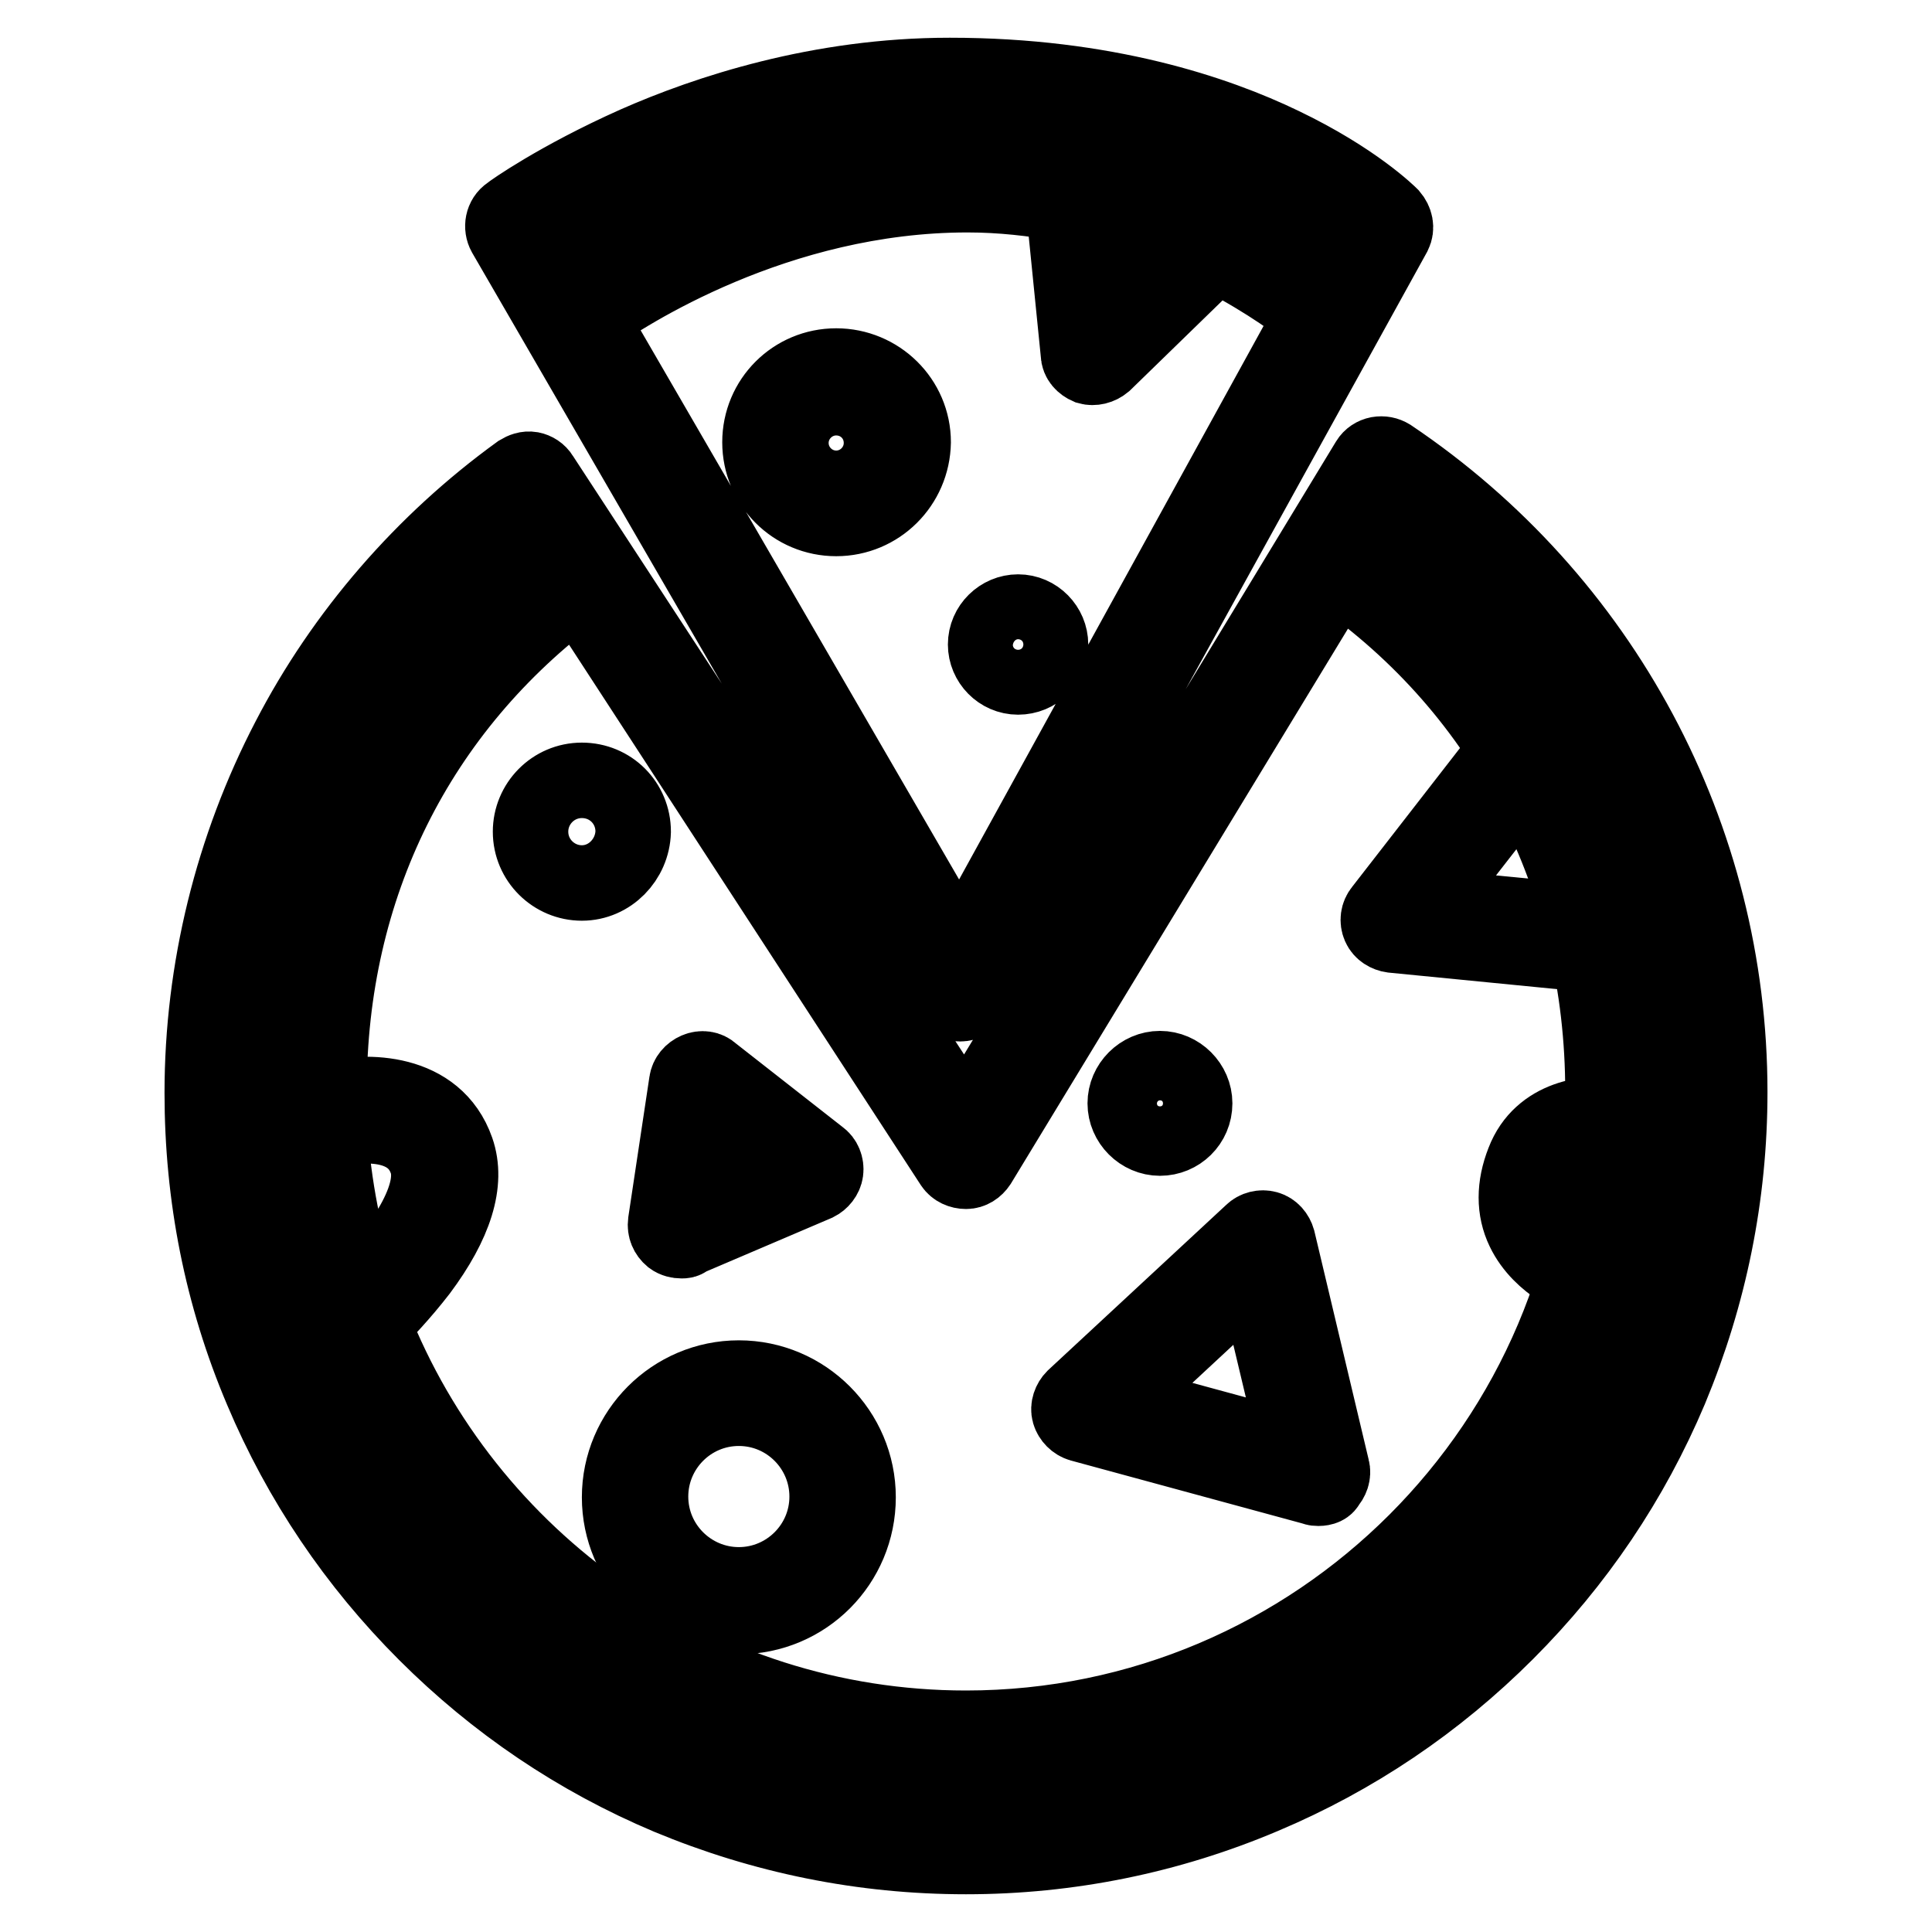 <?xml version="1.0" encoding="utf-8"?>
<!-- Svg Vector Icons : http://www.onlinewebfonts.com/icon -->
<!DOCTYPE svg PUBLIC "-//W3C//DTD SVG 1.1//EN" "http://www.w3.org/Graphics/SVG/1.1/DTD/svg11.dtd">
<svg version="1.1" xmlns="http://www.w3.org/2000/svg" xmlns:xlink="http://www.w3.org/1999/xlink" x="0px" y="0px" viewBox="0 0 256 256" enable-background="new 0 0 256 256" xml:space="preserve">
<g> <path stroke-width="10" fill-opacity="0" stroke="#000000"  d="M97.9,214.2c-8.7,0-15.8-7.1-15.8-15.8c0-8.7,7.1-15.8,15.8-15.8c8.7,0,15.8,7.1,15.8,15.8 C113.7,207.1,106.7,214.2,97.9,214.2z M97.9,186.6c-6.5,0-11.7,5.3-11.7,11.7c0,6.5,5.3,11.7,11.7,11.7s11.7-5.2,11.7-11.7 C109.6,191.9,104.4,186.6,97.9,186.6z M174.7,197.2c-0.2,0-0.4,0-0.6-0.1l-30.9-8.4c-0.7-0.2-1.3-0.8-1.5-1.5s0.1-1.5,0.6-2 l23.6-21.9c0.5-0.5,1.3-0.7,2-0.5c0.7,0.2,1.2,0.8,1.4,1.5l7.2,30.3c0.2,0.7-0.1,1.5-0.6,2C175.8,197,175.3,197.2,174.7,197.2 L174.7,197.2z M148,185.7l23.9,6.5l-5.6-23.5L148,185.7z M212.2,126.6H212l-27.5-2.7c-0.7-0.1-1.4-0.5-1.7-1.2 c-0.3-0.7-0.2-1.5,0.3-2.1l17.4-22.4c0.7-0.9,2-1.1,2.9-0.4c0.9,0.7,1.1,2,0.4,2.9l-15.1,19.4l23.8,2.3c1.1,0.1,2,1.1,1.8,2.3 C214.2,125.8,213.3,126.6,212.2,126.6L212.2,126.6z M210.5,169.9c-0.2,0-0.4,0-0.7-0.1c-0.2-0.1-5.6-2-7.9-6.8 c-1.3-2.7-1.3-5.8,0-9.1c2.3-6,8.8-6.6,11.9-6.1c1.1,0.2,1.9,1.2,1.7,2.4c-0.2,1.1-1.2,1.9-2.4,1.7c-0.2,0-5.6-0.8-7.3,3.5 c-0.9,2.3-0.9,4.2-0.1,5.9c1.5,3.2,5.4,4.6,5.5,4.6c1.1,0.4,1.7,1.5,1.3,2.6C212.2,169.4,211.4,169.9,210.5,169.9z"/> <path stroke-width="10" fill-opacity="0" stroke="#000000"  d="M128,246c-13.7,0-26.9-2.7-39.4-7.9c-12.1-5.1-22.9-12.4-32.2-21.7c-9.3-9.3-16.6-20.1-21.7-32.2 c-5.3-12.5-7.9-25.7-7.9-39.4c0-16.3,4-32.5,11.5-46.9C45.5,84,56.1,71.8,68.8,62.6c0.5-0.3,1-0.5,1.6-0.4c0.5,0.1,1,0.4,1.3,0.9 l56.2,86l53.4-88c0.3-0.5,0.8-0.8,1.3-0.9c0.6-0.1,1.1,0,1.6,0.3c28.1,18.9,45,50.3,45,84.2c0,13.7-2.7,26.9-7.9,39.4 c-5.1,12.1-12.4,22.9-21.7,32.2c-9.3,9.3-20.1,16.6-32.2,21.7C154.9,243.3,141.6,246,128,246L128,246z M69.5,67.3 c-24.2,18.3-38.6,47.1-38.6,77.5c0,53.5,43.6,97.1,97.1,97.1c53.5,0,97.1-43.6,97.1-97.1c0-31.7-15.4-61.3-41.4-79.5l-4.3,7.2 c23.6,16.3,37.1,42.5,37.1,72.1c0,23.6-9.2,45.9-25.9,62.6c-16.7,16.7-39,25.9-62.6,25.9s-45.9-9.2-62.6-25.9 c-16.7-16.7-25.9-38.9-25.9-62.6c0-14.5,3.2-28.1,9.5-40.3c6-11.6,14.5-21.6,25.4-29.6L69.5,67.3L69.5,67.3z M49.4,175.4 c12.3,31.3,42.9,53.6,78.6,53.6c46.5,0,84.4-37.9,84.4-84.4c0-28.1-12.8-53-35.2-68.6l-47.5,78.2c-0.4,0.6-1,1-1.7,1 c-0.7,0-1.4-0.3-1.8-0.9L76.6,78.1c-21.3,15.8-33,39.4-33,66.4v1.1c4.9-1.2,14.1-1.2,16.9,6.8c1.5,4.3-0.2,9.7-4.9,16 C53.2,171.5,50.8,174,49.4,175.4z M43.7,149.8c0.5,7.4,1.9,14.5,4.1,21.3c4.3-4.4,10.5-12.3,8.7-17.3c-2.4-6.8-12.2-4.1-12.3-4.1 C44.1,149.8,43.9,149.8,43.7,149.8z M90.3,164.4c-0.4,0-0.9-0.1-1.3-0.4c-0.6-0.5-0.9-1.2-0.8-2l2.8-18.6c0.1-0.7,0.6-1.3,1.3-1.6 c0.7-0.3,1.5-0.2,2,0.3l14.3,11.2c0.6,0.4,0.9,1.2,0.8,1.9c-0.1,0.7-0.6,1.3-1.2,1.6l-17.1,7.3C90.8,164.4,90.6,164.4,90.3,164.4z  M94.6,147.7L92.9,159l10.5-4.5L94.6,147.7z M153.7,150.8c-2.5,0-4.6-2.1-4.6-4.6c0-2.5,2.1-4.6,4.6-4.6c2.5,0,4.6,2.1,4.6,4.6 C158.3,148.8,156.2,150.8,153.7,150.8z M153.7,145.8c-0.2,0-0.4,0.2-0.4,0.4c0,0.2,0.2,0.4,0.4,0.4c0.2,0,0.4-0.2,0.4-0.4 C154.2,146,154,145.8,153.7,145.8z M127.2,133c-0.7,0-1.4-0.4-1.8-1l-58.5-101c-0.5-0.9-0.3-2.1,0.6-2.7c0.2-0.2,6.4-4.6,16.7-9.2 c9.5-4.2,24.4-9.1,41.6-9.1h0.1c20.6,0,35.3,5,44,9.2c9.6,4.6,14.2,9.2,14.4,9.4c0.6,0.7,0.8,1.6,0.4,2.4L129,131.9 C128.7,132.6,128,133,127.2,133C127.2,133,127.2,133,127.2,133L127.2,133z M78.2,42.2l49,84.5l46.7-84.9c-1.5-1.3-5.8-4.5-12.1-7.8 c-0.2-0.1-0.4-0.2-0.7-0.3l-14.8,14.4c-0.6,0.5-1.4,0.7-2.1,0.5c-0.7-0.3-1.3-0.9-1.3-1.7l-2-19.9c-4-0.7-8.2-1.2-12.7-1.2 C102.9,25.8,82.8,38.9,78.2,42.2z M145,27.9l1.5,14.4l10.6-10.4C153.6,30.4,149.6,29,145,27.9L145,27.9z M71.4,30.5l4.7,8.1 c2.3-1.6,7.1-4.8,13.9-8c8.7-4.1,22.4-9,38-9c14,0,25.6,3.9,33.5,7.6c0,0,0.1,0,0.1,0.1c0.7,0.4,1.5,0.7,2.1,1.1 c6,3.1,10.1,6.1,12.1,7.7l4.2-7.6c-1.8-1.5-5.9-4.6-12.3-7.7c-8.3-4-22.3-8.7-42-8.7h-0.1c-16.5,0-30.7,4.7-39.8,8.7 C78.9,25.9,73.8,29,71.4,30.5L71.4,30.5z M77.1,117c-3.7,0-6.8-3-6.8-6.8c0-3.7,3-6.8,6.8-6.8s6.8,3,6.8,6.8 C83.8,113.9,80.8,117,77.1,117z M77.1,107.6c-1.5,0-2.6,1.2-2.6,2.6s1.2,2.6,2.6,2.6s2.6-1.2,2.6-2.6S78.5,107.6,77.1,107.6z  M134.9,89.7c-2.4,0-4.3-2-4.3-4.3c0-2.4,2-4.3,4.3-4.3c2.4,0,4.3,2,4.3,4.3C139.3,87.8,137.3,89.7,134.9,89.7z M134.9,85.2 c-0.1,0-0.2,0.1-0.2,0.2c0,0.1,0.1,0.2,0.2,0.2c0.1,0,0.2-0.1,0.2-0.2C135.1,85.3,135.1,85.2,134.9,85.2z M110.8,68.7 c-5.6,0-10.1-4.5-10.1-10.1c0-5.6,4.5-10.1,10.1-10.1S121,53,121,58.6C120.9,64.2,116.4,68.7,110.8,68.7z M110.8,52.7 c-3.3,0-6,2.7-6,6s2.7,6,6,6s6-2.7,6-6C116.8,55.3,114.1,52.7,110.8,52.7z"/></g>
</svg>